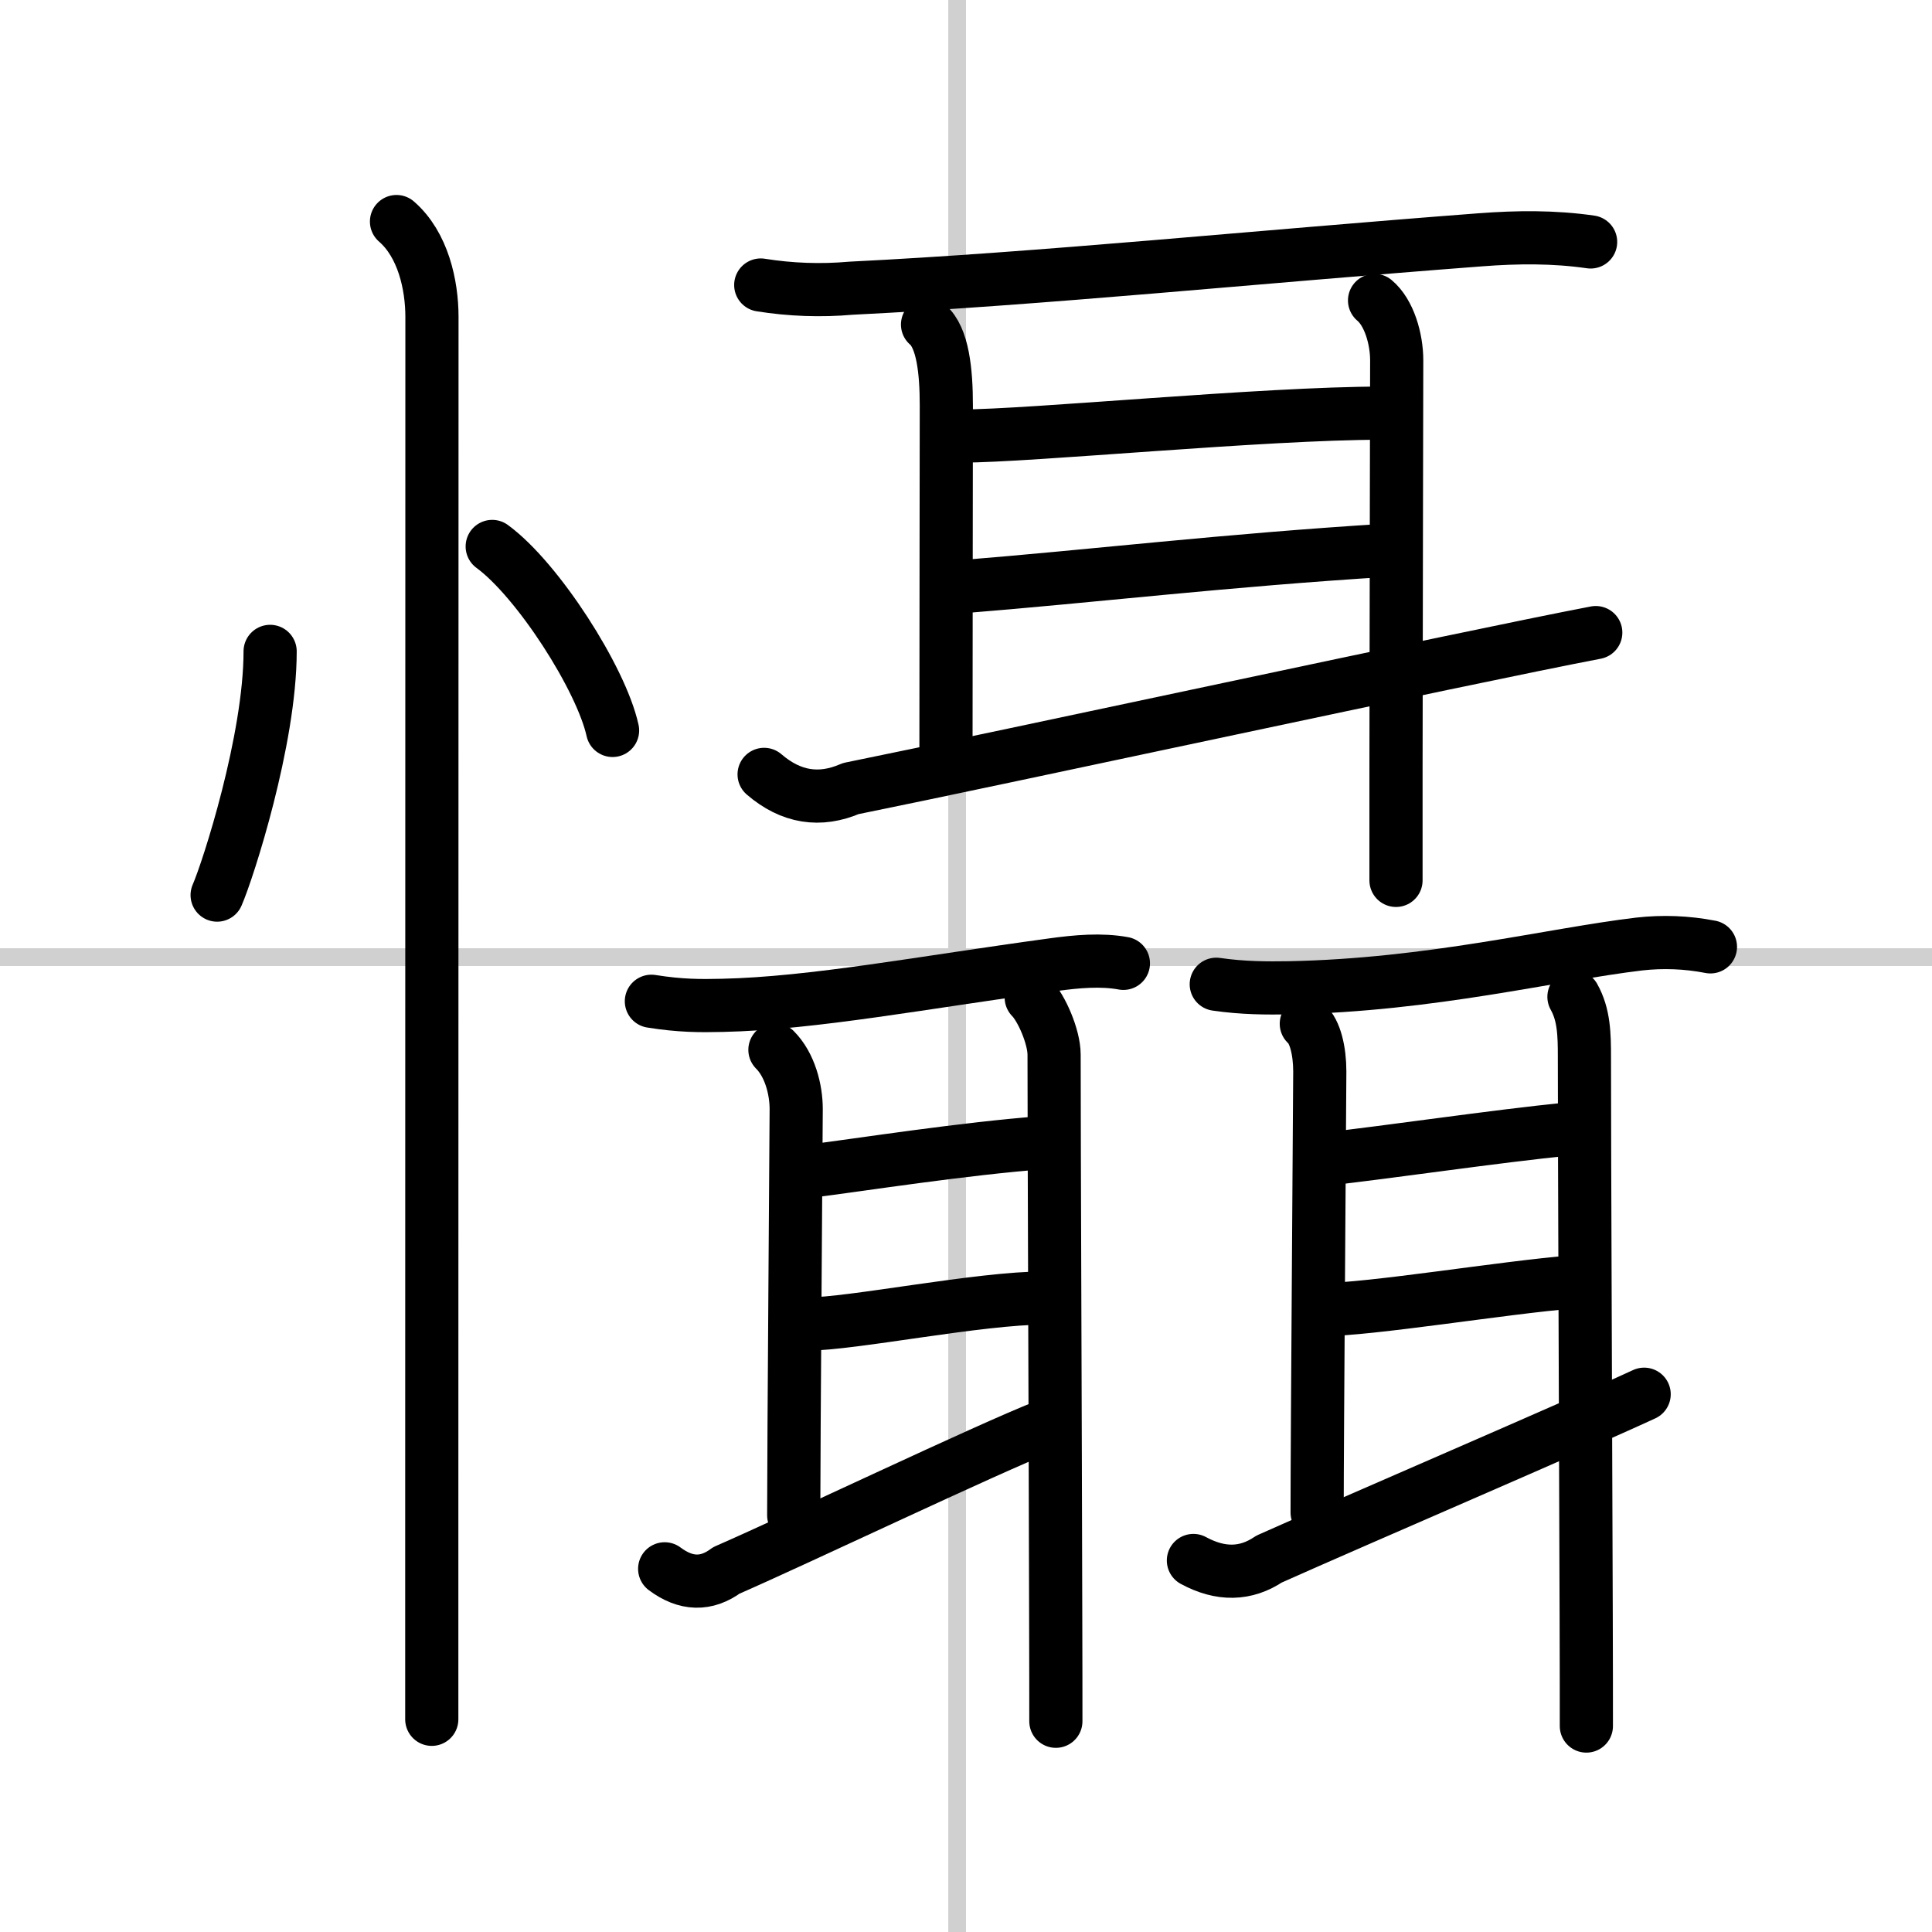 <svg width="400" height="400" viewBox="0 0 109 109" xmlns="http://www.w3.org/2000/svg"><rect x="0" y="0" width="109" height="109" fill="#808080" stroke="none"/><g fill="none" stroke="#000" stroke-linecap="round" stroke-linejoin="round" stroke-width="3"><rect width="100%" height="100%" fill="#fff" stroke="#fff"/><line x1="54" x2="54" y2="109" stroke="#d0d0d0" stroke-width="1"/><line x2="109" y1="54" y2="54" stroke="#d0d0d0" stroke-width="1"/><path d="m15.24 36.75c0 4.98-2.37 12.33-2.99 13.75"/><path d="m27.77 30.83c2.57 1.88 6.15 7.46 6.79 10.38"/><path d="m22.37 12.5c1.5 1.3 2 3.58 2 5.38 0 8.48-0.01 48.53-0.01 69v10.12"/><path d="m42.92 16.08c1.69 0.27 3.39 0.33 5.09 0.18 10.74-0.53 22.75-1.76 35.5-2.73 2.09-0.16 4.16-0.18 6.23 0.12"/><path d="m52.33 18.31c0.86 0.73 1.06 2.62 1.06 4.57 0 4.37-0.02 11.45-0.02 19.5"/><path d="m54.24 24.6c3.89 0 17.05-1.29 23.71-1.29"/><path d="m54.14 33.11c7.62-0.61 14.94-1.5 24.17-2.07"/><path d="m43.11 43.69c1.51 1.3 3.14 1.56 4.89 0.8 8.79-1.78 34.37-7.33 42.03-8.8"/><path d="m77.55 16.95c0.82 0.68 1.25 2.17 1.25 3.38 0 0.98-0.03 13.09-0.04 22.92v6.42"/><path d="m36.75 56.49c1.63 0.26 2.75 0.26 4.01 0.23 5.1-0.11 11.34-1.3 18.63-2.29 1.37-0.19 2.74-0.31 3.99-0.08"/><path d="m43.72 59.23c0.84 0.84 1.2 2.23 1.2 3.34s-0.14 18.94-0.14 22.92"/><path d="m45.74 66.07c2.99-0.38 8.56-1.26 13.16-1.61"/><path d="m45.52 74.7c2.57 0 9.7-1.47 13.45-1.47"/><path d="m37.5 88.51c1.2 0.9 2.36 0.92 3.48 0.09 4.25-1.86 14.59-6.8 17.98-8.14"/><path d="m58.18 56.28c0.58 0.58 1.29 2.22 1.29 3.22 0 4.8 0.07 21.65 0.09 31.37 0.01 2.86 0.01 5.1 0.01 6.24"/><path d="m68.62 55.53c1.51 0.22 2.88 0.22 4.13 0.2 8-0.16 14.78-1.88 19.73-2.47 1.34-0.15 2.68-0.1 4.02 0.16"/><path d="m73.7 57.76c0.5 0.43 0.76 1.54 0.76 2.69s-0.15 20.76-0.15 24.88"/><path d="m74.75 65.4c3.62-0.4 9.5-1.28 13.79-1.71"/><path d="m74.52 73.89c2.8 0 10.36-1.26 14.17-1.56"/><path d="m67.33 88.04c1.53 0.83 2.95 0.81 4.27-0.08 4.78-2.14 17.25-7.49 21.16-9.3"/><path d="m88.8 56.24c0.57 1.01 0.59 2.14 0.59 3.39 0 5.08 0.07 21.48 0.1 31.5 0.01 2.63 0.01 4.82 0.01 6.25"/></g></svg>
